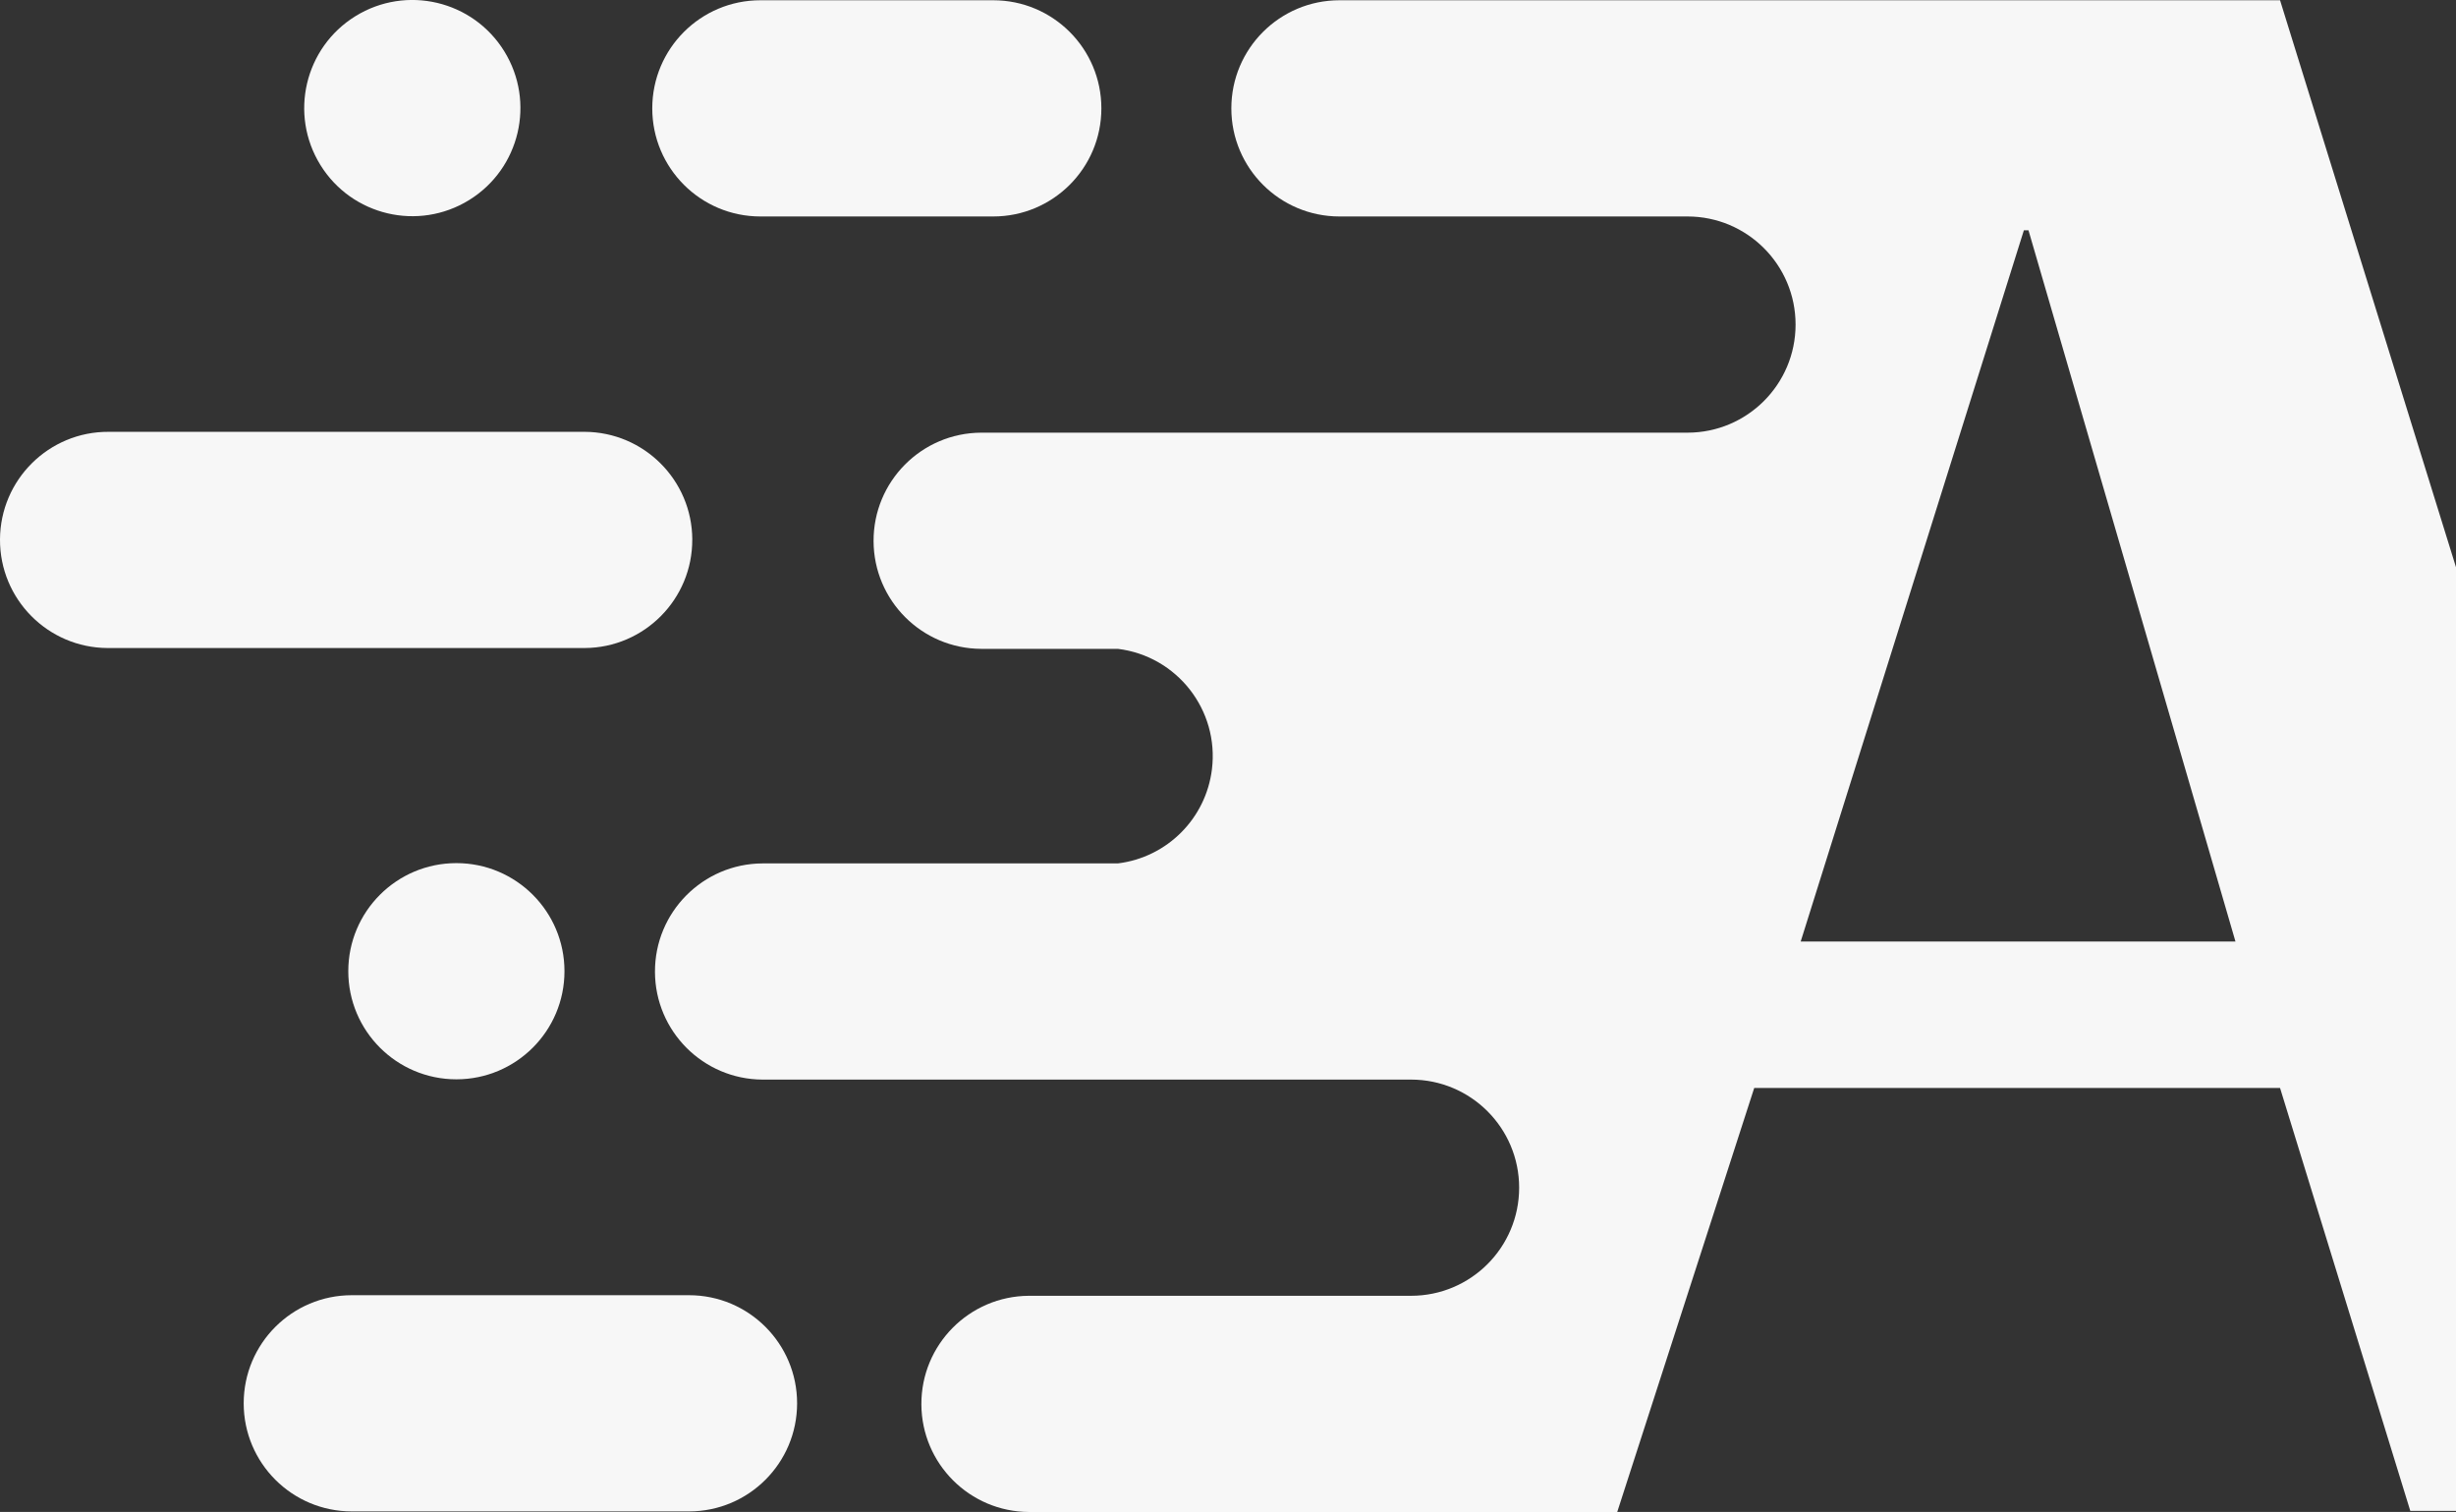 <svg id="Layer_2" data-name="Layer 2" xmlns="http://www.w3.org/2000/svg" viewBox="0 0 1017.21 626.17">
  <rect x="0" y="0" width="1017.21" height="626.17" fill="#333333" stroke="none"/>
  <defs>
    <style>
      .cls-1 {
        fill: #f7f7f7;
      }
    </style>
  </defs>
  <g id="Layer_1-2" data-name="Layer 1">
    <g>
      <path class="cls-1" d="M314.92,89.65h96.47c24.72,0,44.77-20.04,44.77-44.77S436.12.11,411.39.11h-96.47c-24.72,0-44.77,20.04-44.77,44.77s20.04,44.77,44.77,44.77Z"/>
      <path class="cls-1" d="M286.73,223.4c-.12-24.56-20-44.44-44.56-44.56H44.98C20.26,178.72.12,198.67,0,223.4s19.83,44.86,44.55,44.98c.14,0,.28,0,.42,0h197.19c24.72-.12,44.67-20.25,44.56-44.98Z"/>
      <path class="cls-1" d="M285.37,536.41h-139.67c-24.72,0-44.77,20.04-44.77,44.77s20.04,44.77,44.77,44.77h139.67c24.72,0,44.77-20.04,44.77-44.77s-20.04-44.77-44.77-44.77Z"/>
      <path class="cls-1" d="M144.25,402.23c0,24.72,20.04,44.77,44.77,44.77,24.72,0,44.77-20.04,44.77-44.77,0-24.72-20.04-44.77-44.77-44.77s-44.77,20.04-44.77,44.77Z"/>
      <circle class="cls-1" cx="170.77" cy="44.77" r="44.77" transform="translate(1.97 96.47) rotate(-31.72)"/>
      <path class="cls-1" d="M944.34.11h-389.58c-24.72,0-44.77,20.04-44.77,44.77s20.04,44.77,44.77,44.77h144.15c24.72,0,44.77,20.04,44.77,44.77s-20.04,44.77-44.77,44.77h-292.55c-24.72.12-44.67,20.25-44.55,44.98.12,24.56,20,44.44,44.55,44.55h56.63c24.54,3.02,41.98,25.36,38.96,49.9-2.51,20.39-18.57,36.45-38.96,38.96h-147.17c-24.72.12-44.67,20.25-44.55,44.98.12,24.56,20,44.44,44.55,44.55h268.6c24.72,0,44.77,20.04,44.77,44.77s-20.04,44.77-44.77,44.77h-158.25c-24.72.12-44.67,20.25-44.56,44.98.11,24.56,20,44.44,44.56,44.56h243.64l56.74-175.6h217.79l53.94,175.15h18.93s0-390.82,0-390.82L944.34.11ZM745.8,389.92l92.44-294.56h1.9l85.73,294.56h-180.07Z"/>
    </g>
  </g>
</svg>